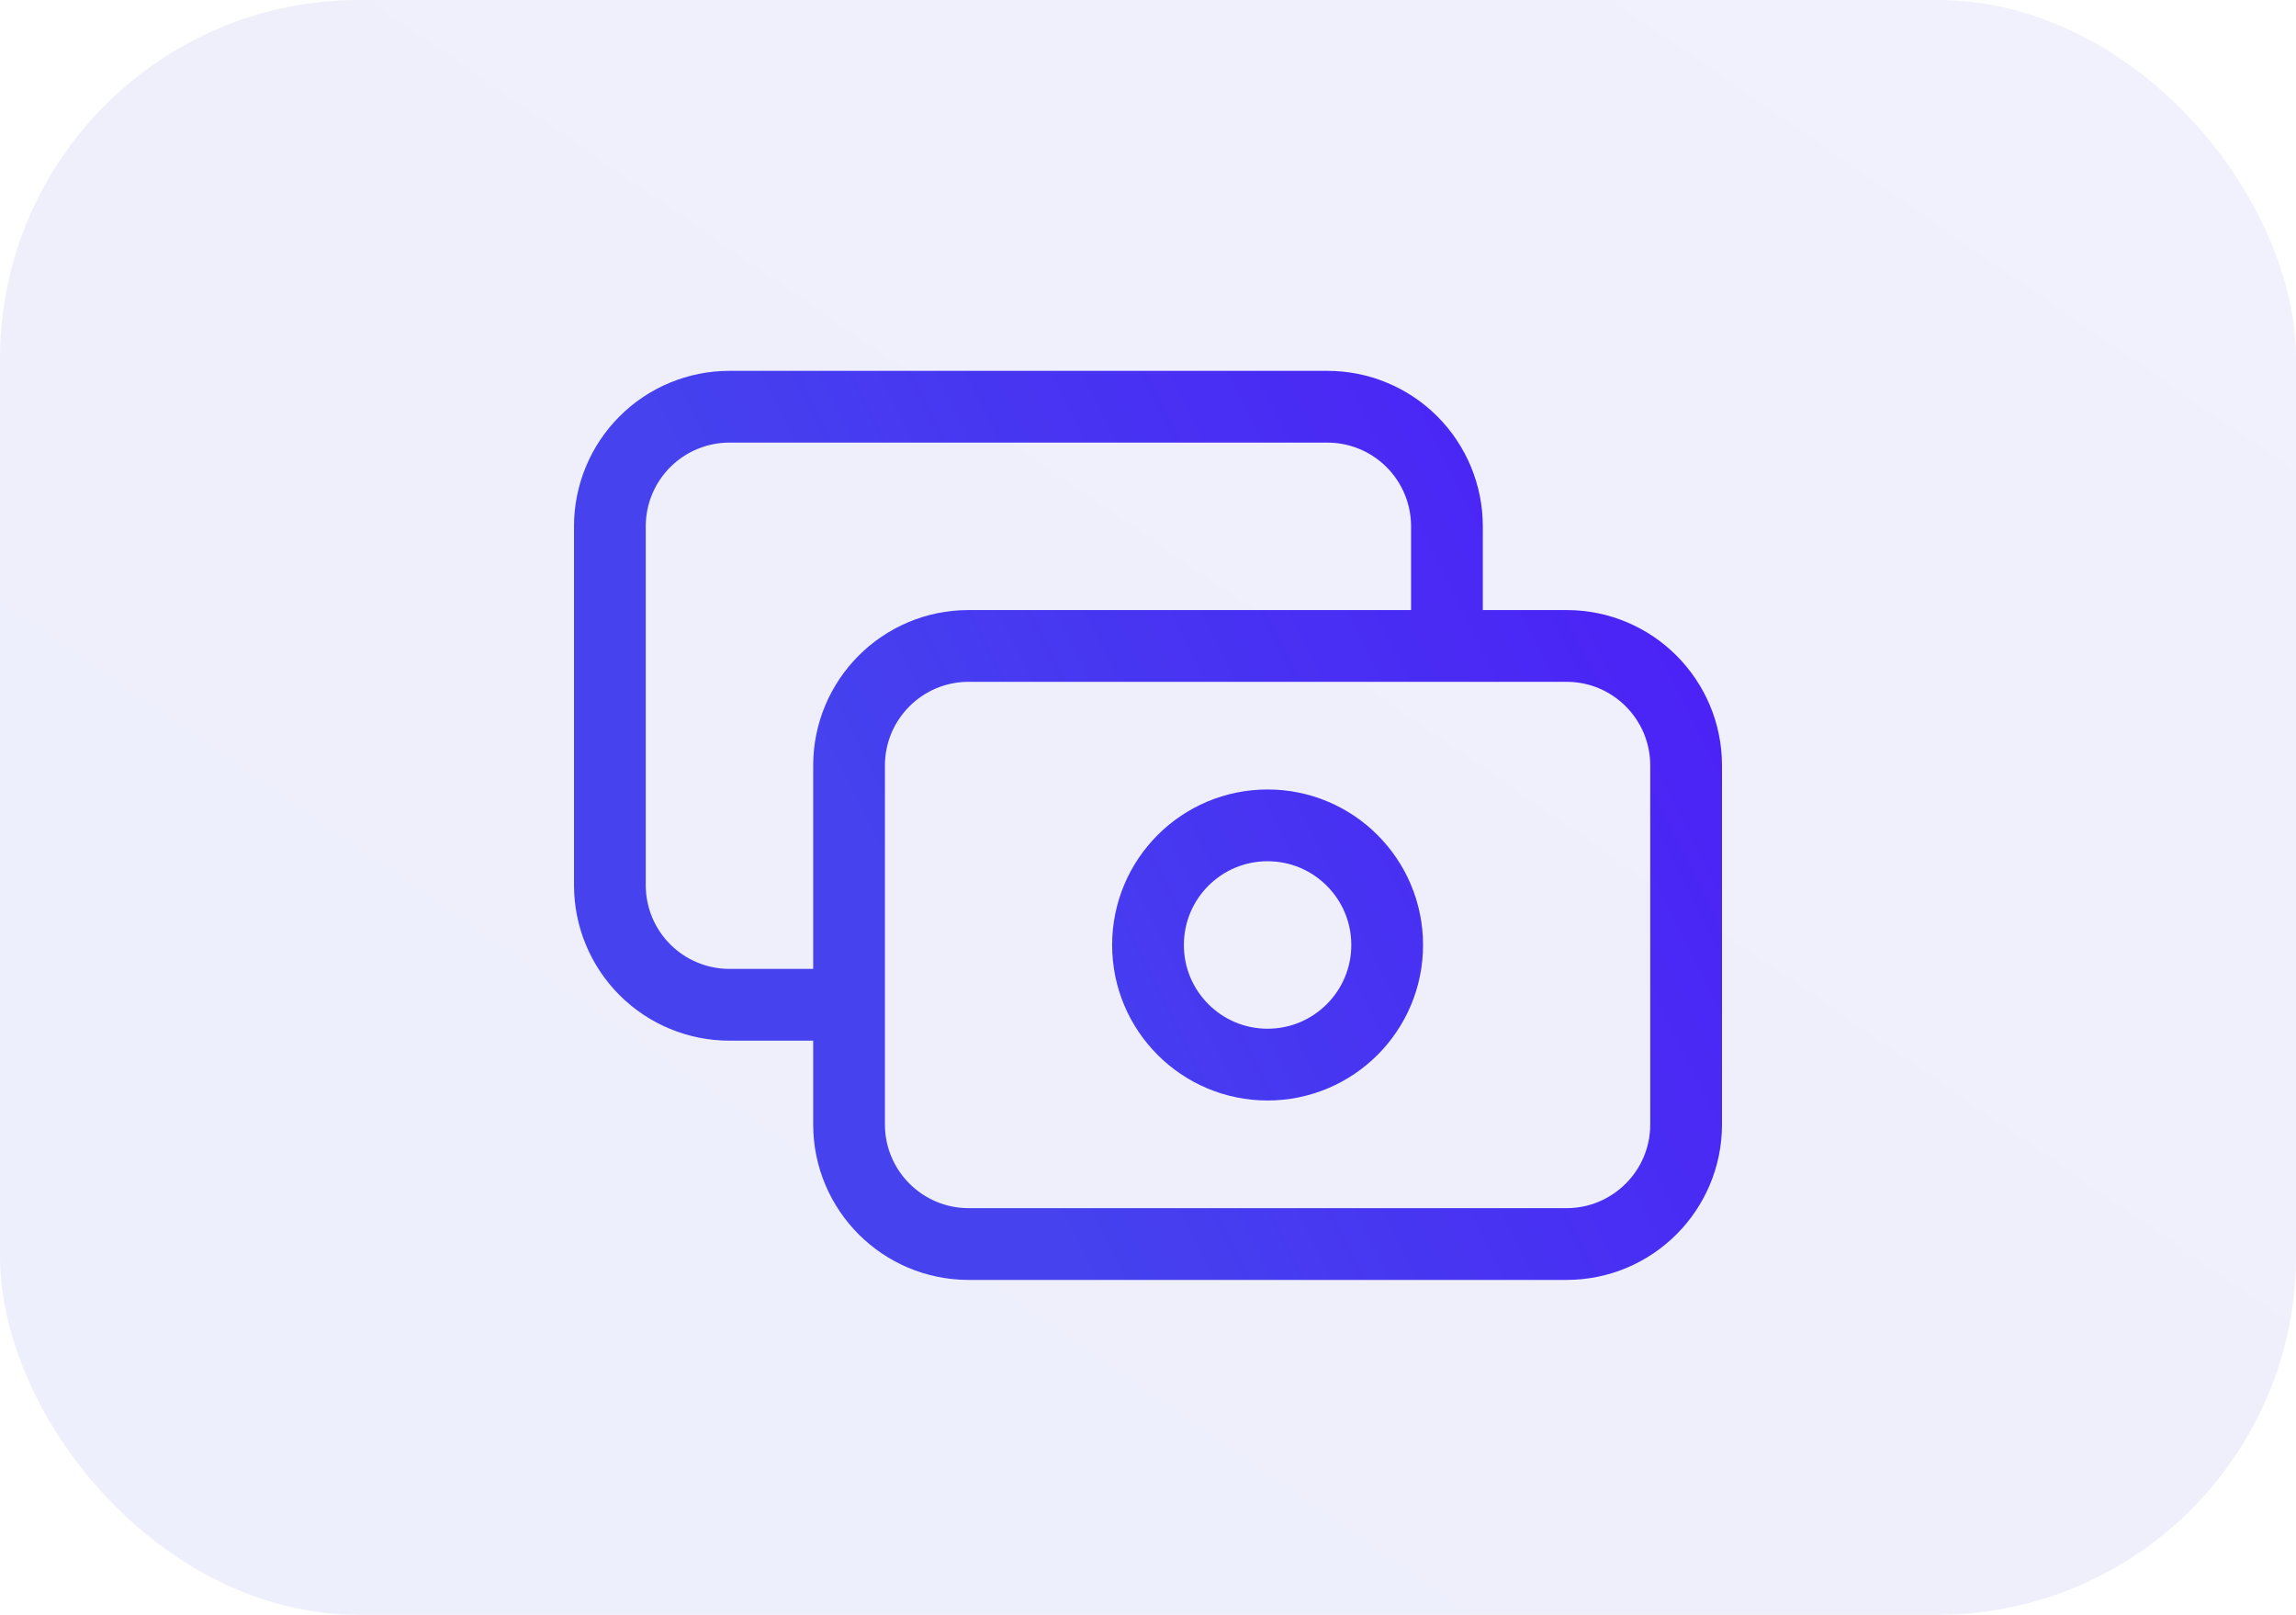 <svg width="64" height="45" viewBox="0 0 64 45" fill="none" xmlns="http://www.w3.org/2000/svg">
<rect opacity="0.1" width="64" height="45" rx="10" fill="url(#paint0_linear_263_75271)"/>
<path d="M40.333 18V14.667C40.333 13.783 39.982 12.935 39.357 12.31C38.732 11.685 37.884 11.334 37 11.334H20.333C19.449 11.334 18.601 11.685 17.976 12.31C17.351 12.935 17 13.783 17 14.667V24.667C17 25.551 17.351 26.399 17.976 27.024C18.601 27.649 19.449 28 20.333 28H23.667M27 18H43.667C45.508 18 47 19.492 47 21.334V31.334C47 33.174 45.508 34.667 43.667 34.667H27C25.159 34.667 23.667 33.174 23.667 31.334V21.334C23.667 19.492 25.159 18 27 18ZM38.667 26.334C38.667 28.174 37.174 29.667 35.333 29.667C33.492 29.667 32 28.174 32 26.334C32 24.492 33.492 23 35.333 23C37.174 23 38.667 24.492 38.667 26.334Z" stroke="url(#paint1_linear_263_75271)" stroke-width="2" stroke-linecap="round" stroke-linejoin="round"/>
<defs>
<linearGradient id="paint0_linear_263_75271" x1="73.552" y1="17.308" x2="22.354" y2="91.692" gradientUnits="userSpaceOnUse">
<stop stop-color="#746CEE"/>
<stop offset="1" stop-color="#465EE0"/>
</linearGradient>
<linearGradient id="paint1_linear_263_75271" x1="83.292" y1="34.667" x2="40.398" y2="56.108" gradientUnits="userSpaceOnUse">
<stop stop-color="#5200FF"/>
<stop offset="1" stop-color="#4542EE"/>
</linearGradient>
</defs>
</svg>
